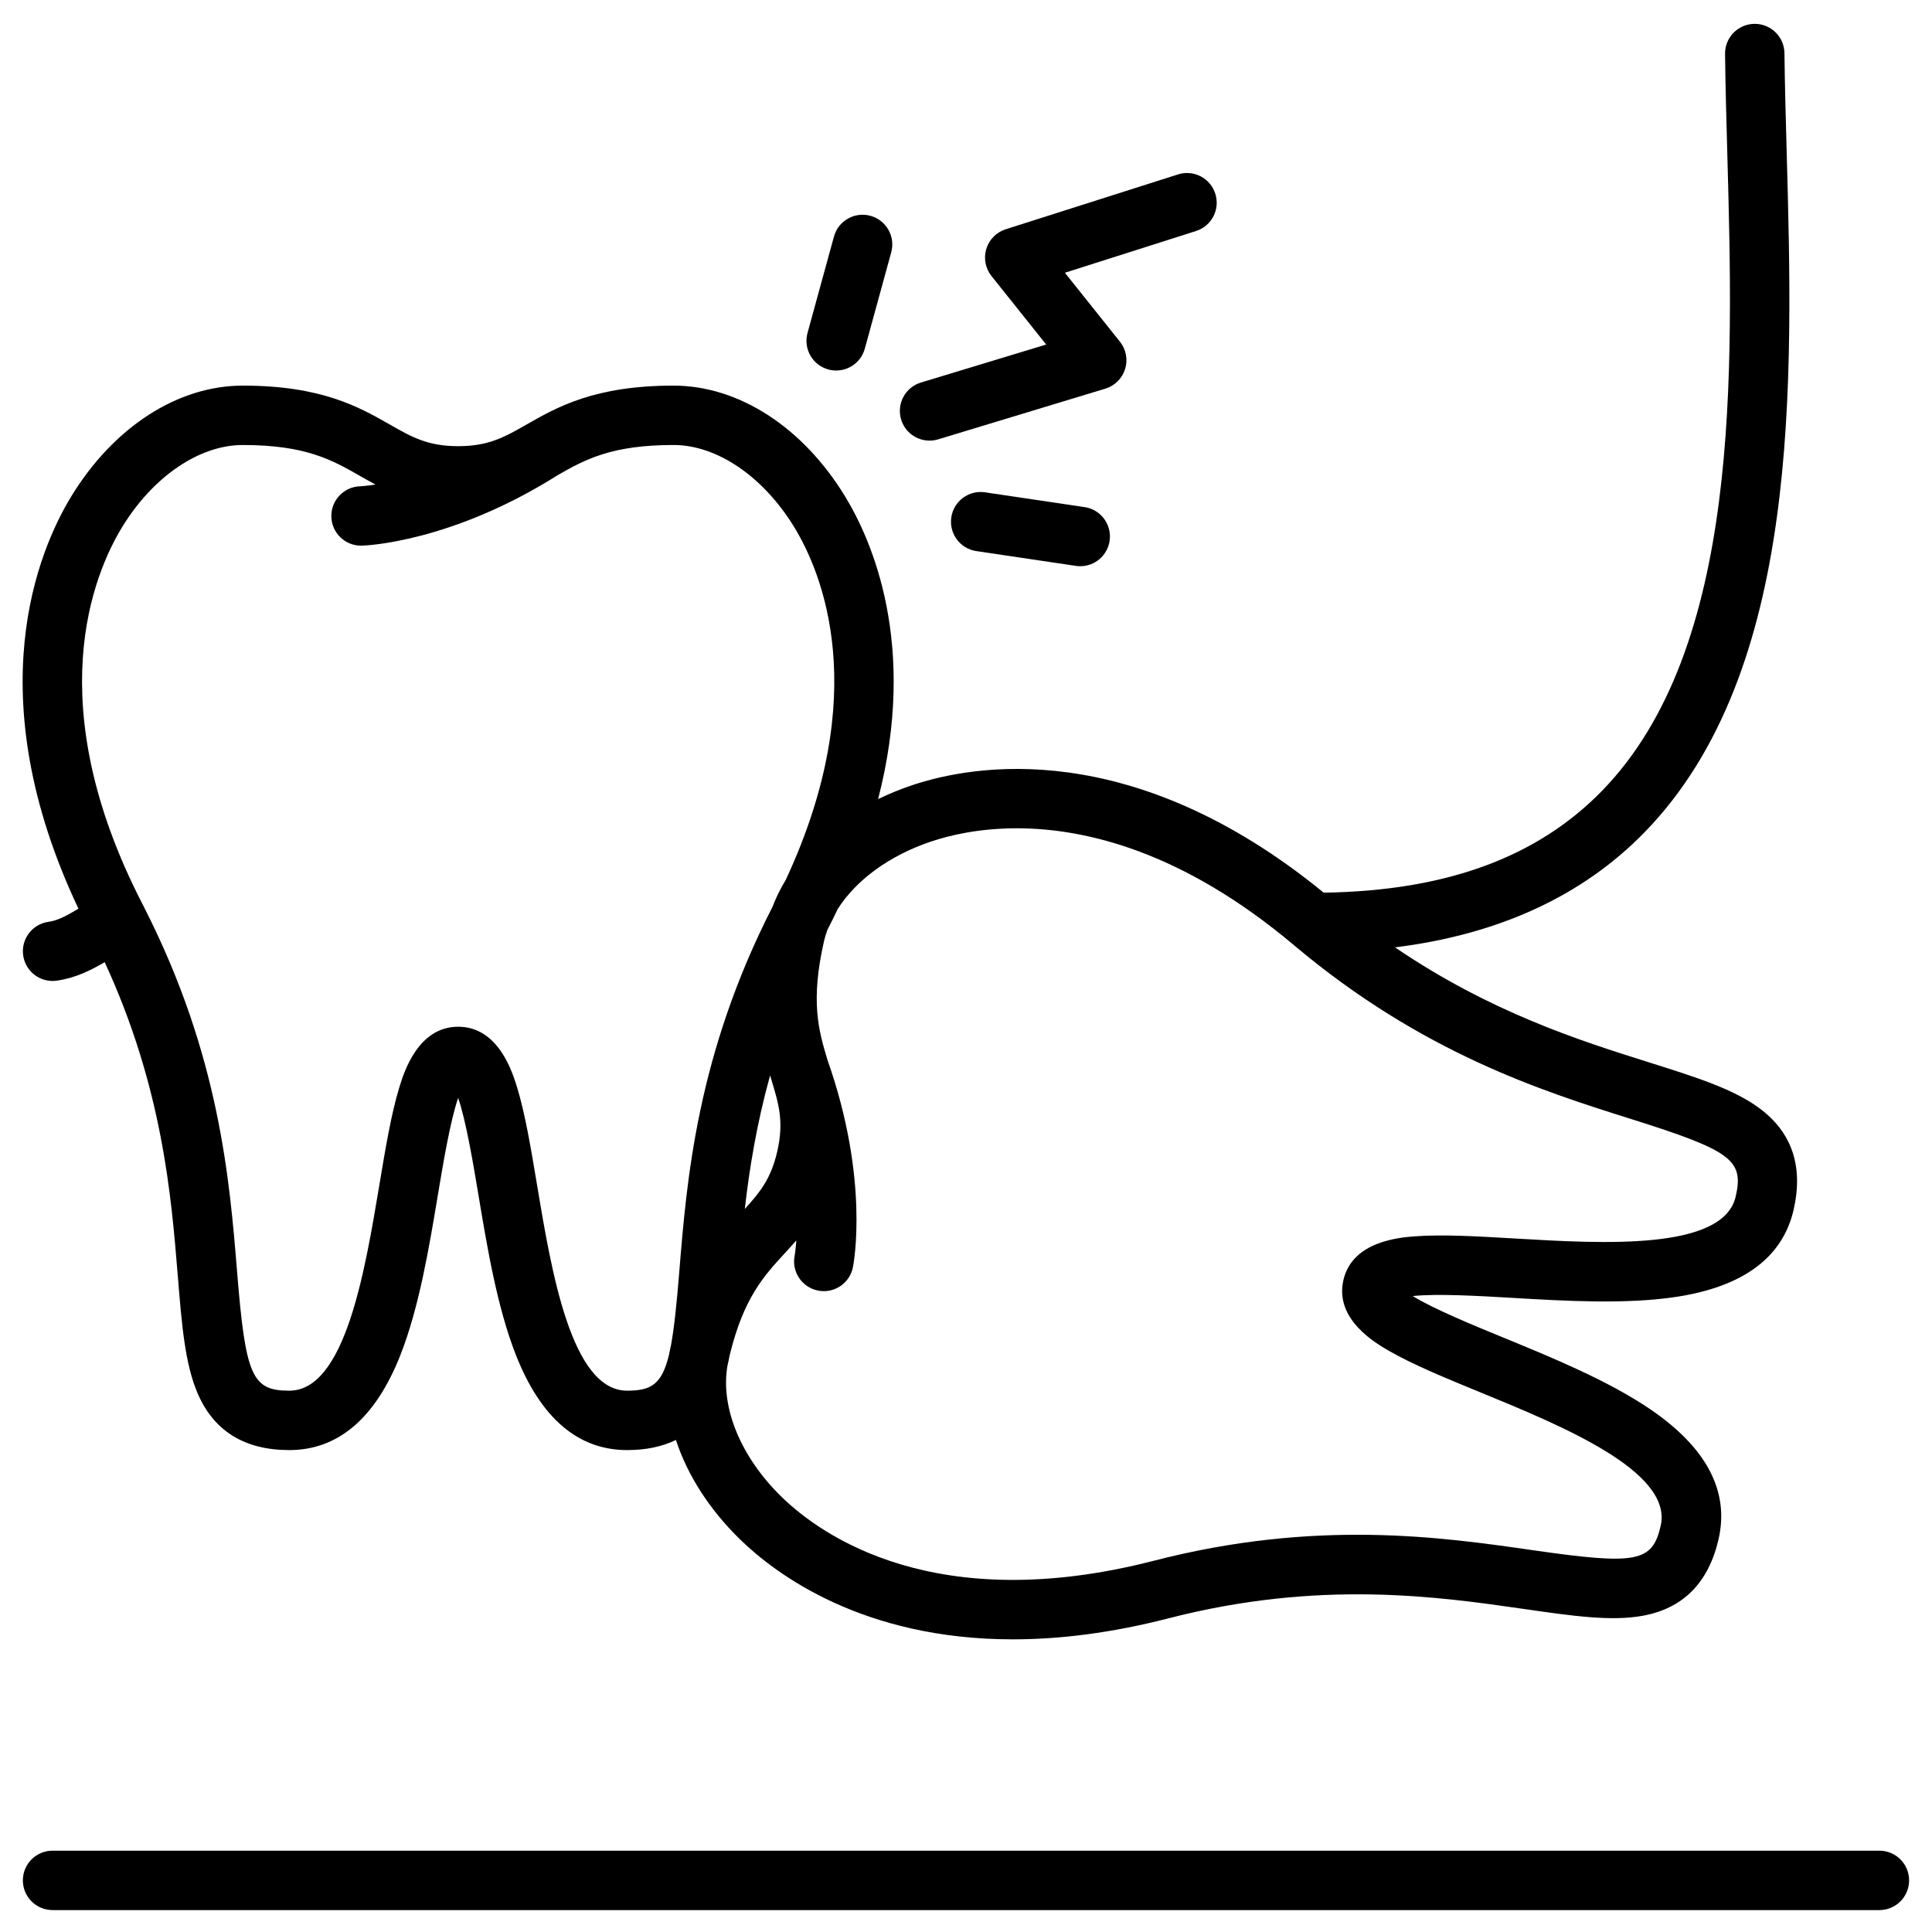 <?xml version="1.0" encoding="UTF-8"?>
<!-- The Best Svg Icon site in the world: iconSvg.co, Visit us! https://iconsvg.co -->
<svg fill="#000000" width="800px" height="800px" version="1.1" viewBox="144 144 512 512" xmlns="http://www.w3.org/2000/svg">
 <g>
  <path d="m642.06 634.45h-484.13c-4.348 0-7.871 3.523-7.871 7.871 0 4.348 3.523 7.871 7.871 7.871h484.13c4.348 0 7.871-3.523 7.871-7.871 0-4.344-3.523-7.871-7.871-7.871z"/>
  <path d="m156.87 388.29c-4.309 0.59-7.324 4.555-6.734 8.863 0.539 3.949 3.914 6.809 7.789 6.809 0.355 0 0.715-0.023 1.074-0.074 4.898-0.668 8.941-2.684 12.746-4.906 15.305 33.191 17.645 61.855 19.379 83.215 1.055 12.965 1.887 23.207 5.25 31.051 4.277 9.98 12.449 15.039 24.281 15.039 12.969 0 22.879-8.477 29.457-25.191 4.957-12.594 7.602-28.445 9.934-42.43 1.367-8.199 3.273-19.633 5.371-25.707 2.098 6.07 4.004 17.508 5.375 25.707 2.332 13.984 4.977 29.836 9.934 42.43 6.578 16.715 16.488 25.191 29.457 25.191 4.969 0 9.281-0.902 12.941-2.68 3.059 9.32 8.867 18.438 17.086 26.43 9.371 9.113 32.418 26.406 72.207 26.406 12.164 0 25.895-1.617 41.273-5.578 39.934-10.285 71.332-5.766 94.258-2.461 12.875 1.855 23.047 3.316 31.441 1.781 10.68-1.957 17.43-8.797 20.059-20.336 2.883-12.645-3.18-24.191-18.016-34.32-11.176-7.629-26.043-13.73-39.164-19.113-7.691-3.156-18.414-7.555-23.871-10.949 6.387-0.695 17.961-0.016 26.258 0.473 14.152 0.832 30.199 1.777 43.578-0.258 17.762-2.699 28.227-10.48 31.105-23.125 2.629-11.535-0.488-20.625-9.266-27.016-6.902-5.023-16.699-8.109-29.109-12.02-18.176-5.723-41.875-13.199-67.27-30.461 27.543-3.426 49.75-13.656 66.195-30.562 41.406-42.566 39.293-118.98 37.598-180.38-0.254-9.137-0.492-17.773-0.586-26.02-0.051-4.316-3.562-7.781-7.871-7.781h-0.09c-4.348 0.051-7.832 3.613-7.781 7.961 0.094 8.375 0.336 17.07 0.59 26.273 1.613 58.441 3.625 131.17-33.145 168.97-17.238 17.719-41.418 26.562-73.812 27.043-50.855-41.574-93.066-33.84-109.01-28.496-3.172 1.062-6.203 2.305-9.074 3.699 10.586-40.949-1.711-68.668-8.742-80.203-11.215-18.391-28.215-29.375-45.473-29.375-20.895 0-30.879 5.703-38.898 10.281-5.856 3.348-10.09 5.766-18.176 5.766-8.086 0-12.316-2.418-18.176-5.766-8.02-4.578-18-10.281-38.898-10.281-17.258 0-34.258 10.984-45.473 29.387-8.582 14.082-25.023 52.285 1.922 109.23-2.988 1.793-5.484 3.152-7.922 3.484zm233.91-21.289c4.856-1.625 12.625-3.496 22.68-3.496 18.23 0 43.973 6.144 73.477 31 0.02 0.016 0.039 0.031 0.062 0.051l0.008 0.008c33.918 28.555 65.883 38.625 89.227 45.977 26.582 8.371 29.957 10.867 27.754 20.52-3.281 14.406-35.145 12.531-58.41 11.16-9.859-0.578-19.172-1.125-26.426-0.594-4.148 0.305-16.773 1.238-19.145 11.645s8.602 16.719 12.211 18.789c6.309 3.625 14.938 7.168 24.074 10.918 21.562 8.848 51.09 20.961 47.805 35.367-2.199 9.656-6.32 10.438-33.906 6.469-24.242-3.488-57.441-8.273-100.43 2.801-57.961 14.926-88.25-6.824-98.578-16.871-10.875-10.574-16.293-23.758-14.41-34.766 0.215-0.922 0.414-1.863 0.598-2.836 3.699-15.152 8.977-20.895 14.551-26.965 1.039-1.129 2.082-2.269 3.113-3.461-0.184 2.57-0.438 3.988-0.445 4.031-0.855 4.262 1.91 8.41 6.172 9.266 0.523 0.105 1.043 0.156 1.555 0.156 3.676 0 6.961-2.586 7.711-6.328 0.188-0.934 4.449-23.238-6.731-54.91-2.406-7.934-4.547-15.645-0.922-31.559 0.227-0.992 0.539-1.969 0.891-2.941 0.953-1.859 1.863-3.699 2.727-5.519 4.883-7.695 13.715-14.203 24.785-17.91zm-49.402 97.387c1.219-10.664 3.133-22.527 6.703-35.387 0.109 0.363 0.219 0.73 0.328 1.09 1.961 6.453 3.379 11.117 1.582 19-1.656 7.266-4.59 10.883-8.613 15.297zm-165.06-180.62c8.207-13.469 20.48-21.836 32.027-21.836 16.715 0 23.699 3.988 31.09 8.211 1.332 0.762 2.676 1.527 4.066 2.266-2.547 0.391-3.988 0.457-4.031 0.461-4.348 0.113-7.777 3.731-7.66 8.074 0.113 4.277 3.613 7.664 7.867 7.664 0.07 0 0.141 0 0.211-0.004 0.953-0.023 23.66-0.824 52.062-18.777 7.195-4.106 14.238-7.898 30.543-7.898 11.547 0 23.82 8.367 32.027 21.836 7.191 11.797 20.789 43.871-2.277 93.383-1.395 2.301-2.574 4.688-3.516 7.152-20.027 39.156-22.73 72.352-24.703 96.621-0.703 8.664-1.352 15-2.211 19.617-0.051 0.211-0.102 0.418-0.148 0.633-0.137 0.605-0.258 1.219-0.367 1.828-1.914 8.02-4.887 9.543-11.109 9.543-14.773 0-20.027-31.48-23.859-54.469-1.625-9.742-3.16-18.941-5.293-25.898-1.219-3.977-4.934-16.078-15.609-16.078s-14.387 12.102-15.609 16.078c-2.133 6.957-3.668 16.156-5.293 25.898-3.844 22.992-9.094 54.473-23.867 54.473-9.902 0-11.582-3.844-13.84-31.621-1.965-24.16-4.656-57.156-24.43-96.078-0.109-0.266-0.234-0.531-0.375-0.789-0.039-0.066-0.082-0.129-0.121-0.195-0.039-0.078-0.074-0.152-0.113-0.227-27.438-53.199-12.957-87.562-5.461-99.867z"/>
  <path d="m390.34 260.77c0.758 0 1.527-0.109 2.289-0.34l44.301-13.434c2.496-0.758 4.457-2.703 5.234-5.195 0.773-2.492 0.262-5.207-1.367-7.246l-14.59-18.273 34.75-11.059c4.144-1.32 6.434-5.746 5.113-9.887-1.32-4.144-5.746-6.434-9.887-5.113l-45.656 14.531c-2.469 0.785-4.394 2.738-5.144 5.215-0.75 2.481-0.234 5.172 1.383 7.195l14.484 18.141-33.188 10.066c-4.16 1.262-6.512 5.656-5.25 9.816 1.027 3.394 4.152 5.582 7.527 5.582z"/>
  <path d="m431.43 278.39-26.383-3.922c-4.297-0.645-8.305 2.328-8.945 6.629s2.328 8.305 6.629 8.945l26.383 3.922c0.391 0.059 0.781 0.086 1.168 0.086 3.836 0 7.195-2.809 7.777-6.715 0.637-4.301-2.332-8.305-6.629-8.945z"/>
  <path d="m363.51 241.91c0.695 0.191 1.398 0.281 2.086 0.281 3.457 0 6.629-2.297 7.586-5.793l7.004-25.535c1.148-4.191-1.316-8.523-5.508-9.672-4.195-1.152-8.523 1.316-9.672 5.508l-7.004 25.535c-1.148 4.195 1.316 8.527 5.508 9.676z"/>
 </g>
</svg>